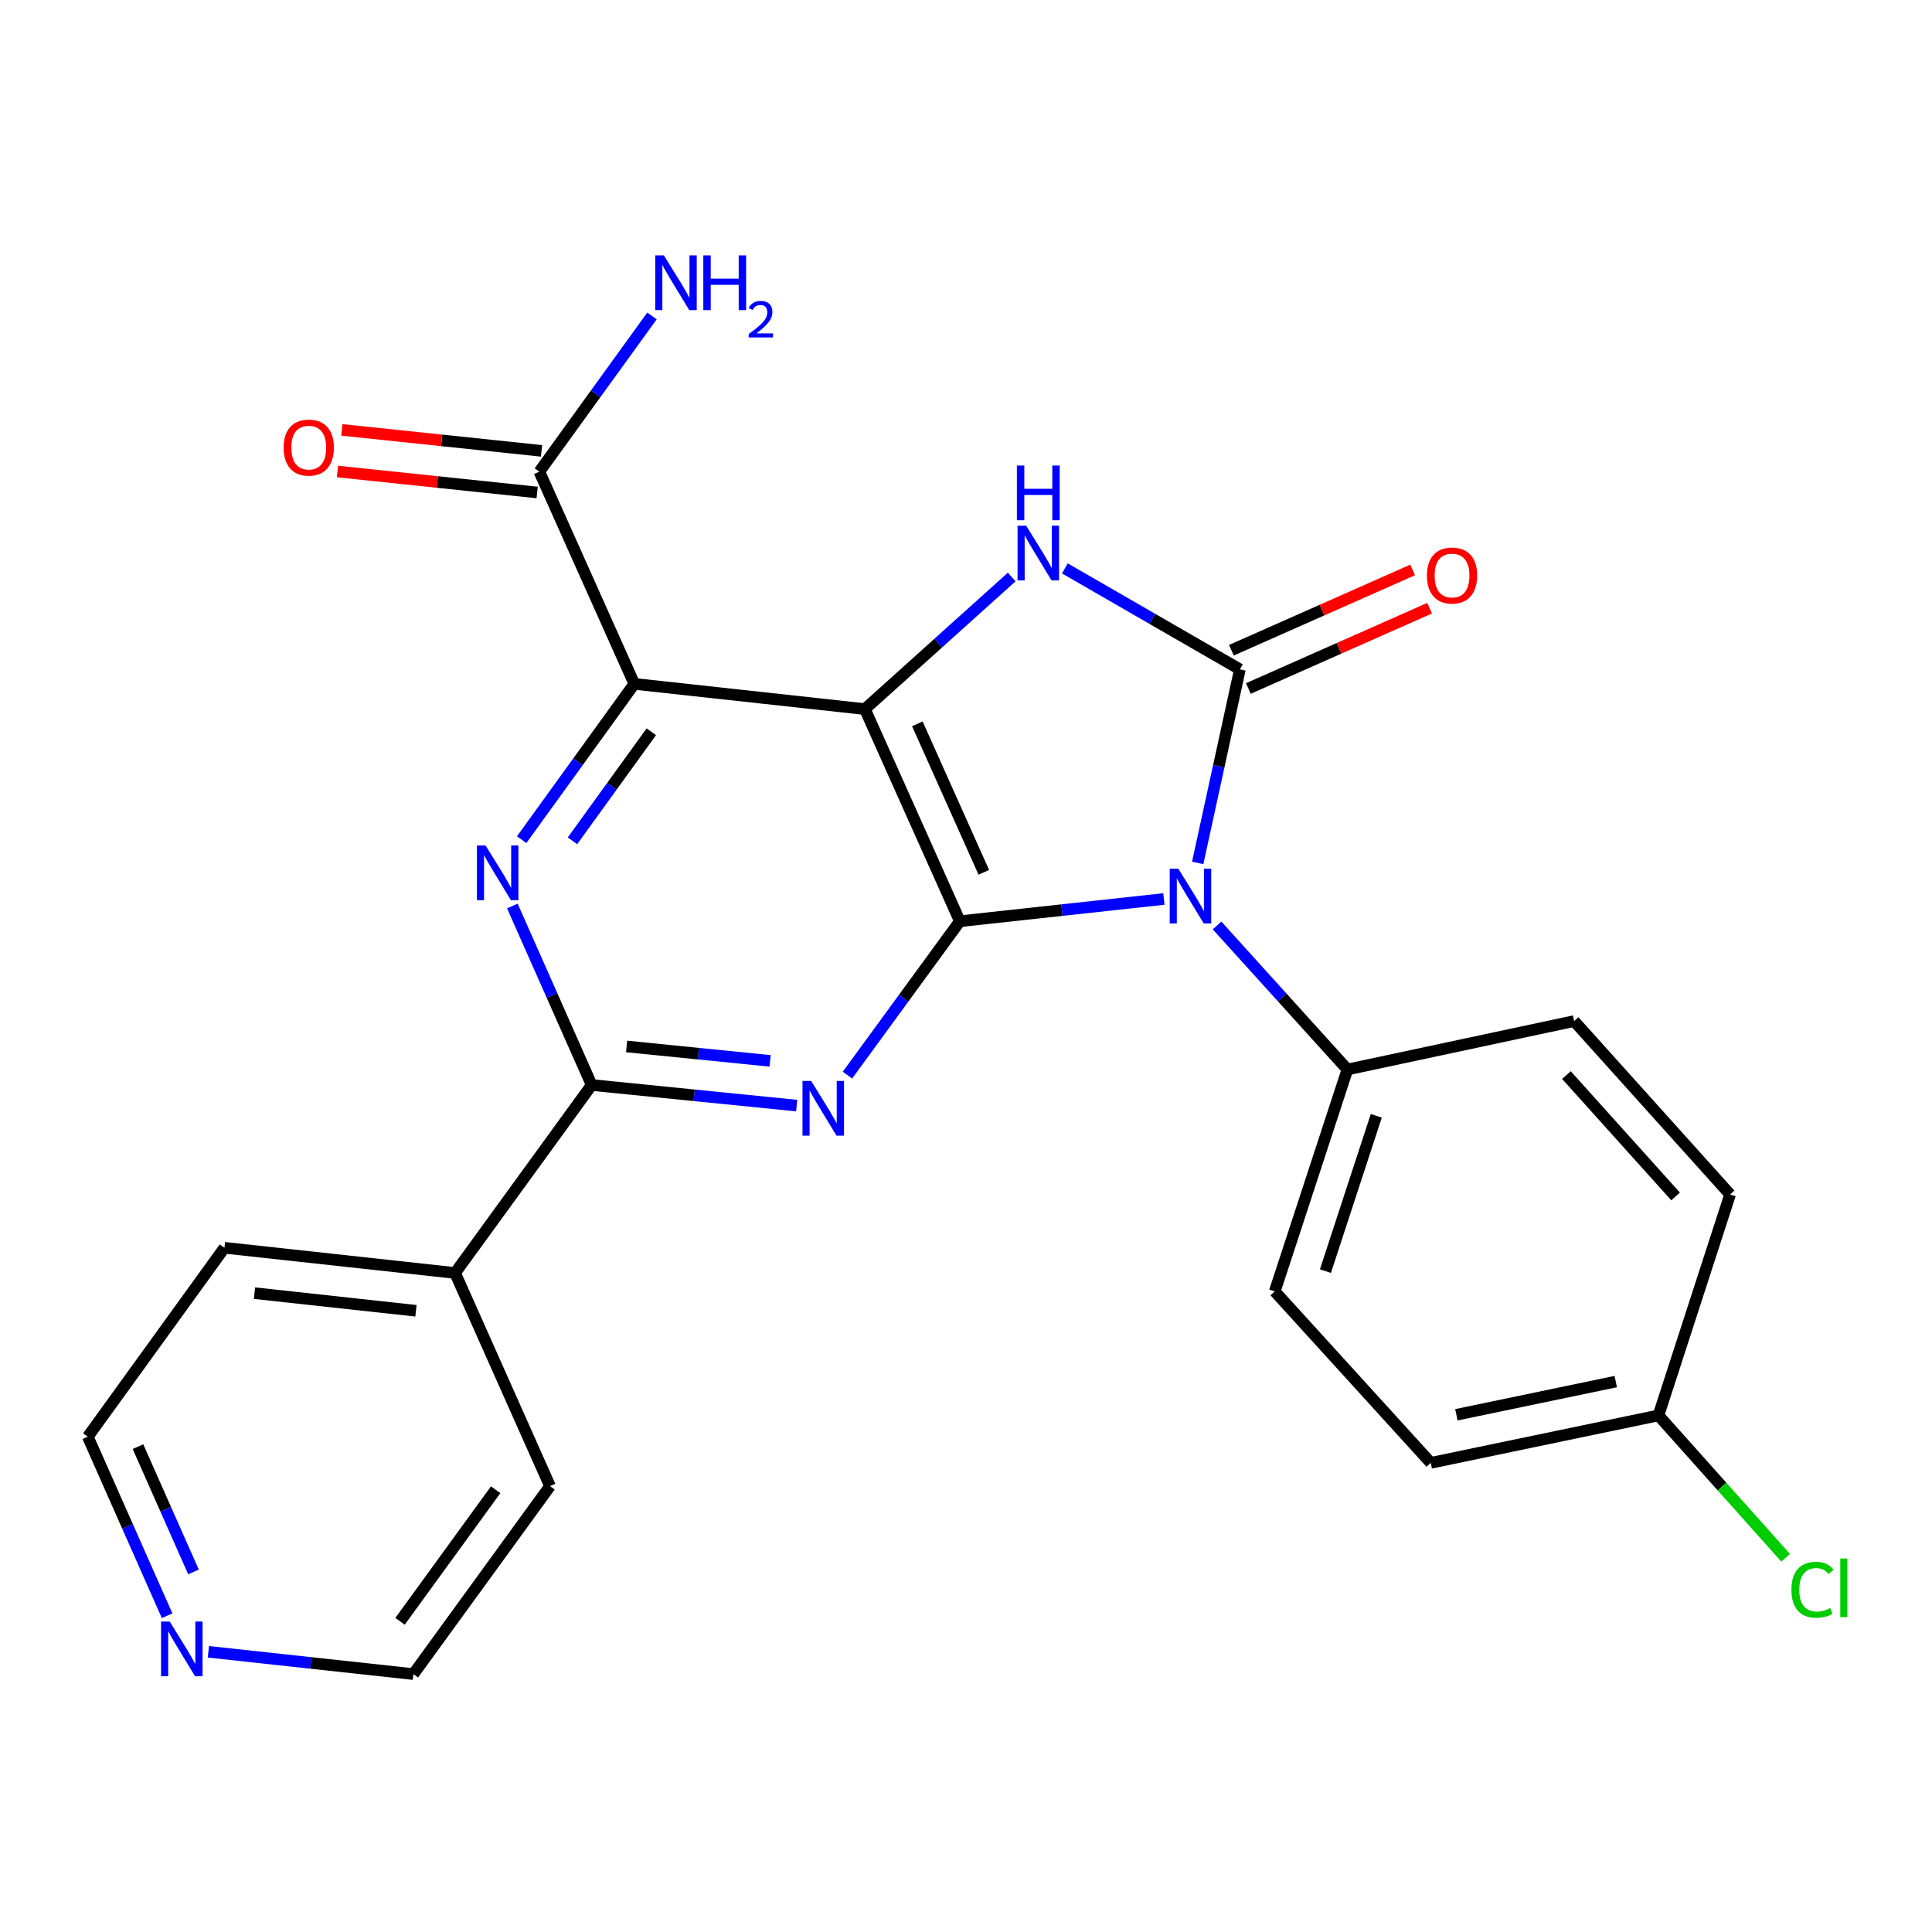 <?xml version='1.0' encoding='iso-8859-1'?>
<svg version='1.1' baseProfile='full'
              xmlns='http://www.w3.org/2000/svg'
                      xmlns:rdkit='http://www.rdkit.org/xml'
                      xmlns:xlink='http://www.w3.org/1999/xlink'
                  xml:space='preserve'
width='1000px' height='1000px' viewBox='0 0 1000 1000'>
<!-- END OF HEADER -->
<rect style='opacity:1.0;fill:#FFFFFF;stroke:none' width='1000' height='1000' x='0' y='0'> </rect>
<path class='bond-0' d='M 447.676,367.026 L 496.821,476.832' style='fill:none;fill-rule:evenodd;stroke:#000000;stroke-width:6px;stroke-linecap:butt;stroke-linejoin:miter;stroke-opacity:1' />
<path class='bond-0' d='M 474.818,374.648 L 509.219,451.512' style='fill:none;fill-rule:evenodd;stroke:#000000;stroke-width:6px;stroke-linecap:butt;stroke-linejoin:miter;stroke-opacity:1' />
<path class='bond-3' d='M 447.676,367.026 L 328.315,353.969' style='fill:none;fill-rule:evenodd;stroke:#000000;stroke-width:6px;stroke-linecap:butt;stroke-linejoin:miter;stroke-opacity:1' />
<path class='bond-4' d='M 447.676,367.026 L 485.67,332.837' style='fill:none;fill-rule:evenodd;stroke:#000000;stroke-width:6px;stroke-linecap:butt;stroke-linejoin:miter;stroke-opacity:1' />
<path class='bond-4' d='M 485.67,332.837 L 523.663,298.649' style='fill:none;fill-rule:evenodd;stroke:#0000FF;stroke-width:6px;stroke-linecap:butt;stroke-linejoin:miter;stroke-opacity:1' />
<path class='bond-1' d='M 496.821,476.832 L 549.63,471.071' style='fill:none;fill-rule:evenodd;stroke:#000000;stroke-width:6px;stroke-linecap:butt;stroke-linejoin:miter;stroke-opacity:1' />
<path class='bond-1' d='M 549.63,471.071 L 602.44,465.311' style='fill:none;fill-rule:evenodd;stroke:#0000FF;stroke-width:6px;stroke-linecap:butt;stroke-linejoin:miter;stroke-opacity:1' />
<path class='bond-5' d='M 496.821,476.832 L 467.732,516.658' style='fill:none;fill-rule:evenodd;stroke:#000000;stroke-width:6px;stroke-linecap:butt;stroke-linejoin:miter;stroke-opacity:1' />
<path class='bond-5' d='M 467.732,516.658 L 438.643,556.485' style='fill:none;fill-rule:evenodd;stroke:#0000FF;stroke-width:6px;stroke-linecap:butt;stroke-linejoin:miter;stroke-opacity:1' />
<path class='bond-9' d='M 629.948,479.022 L 663.684,516.296' style='fill:none;fill-rule:evenodd;stroke:#0000FF;stroke-width:6px;stroke-linecap:butt;stroke-linejoin:miter;stroke-opacity:1' />
<path class='bond-9' d='M 663.684,516.296 L 697.42,553.57' style='fill:none;fill-rule:evenodd;stroke:#000000;stroke-width:6px;stroke-linecap:butt;stroke-linejoin:miter;stroke-opacity:1' />
<path class='bond-25' d='M 619.923,446.649 L 630.844,396.555' style='fill:none;fill-rule:evenodd;stroke:#0000FF;stroke-width:6px;stroke-linecap:butt;stroke-linejoin:miter;stroke-opacity:1' />
<path class='bond-25' d='M 630.844,396.555 L 641.765,346.46' style='fill:none;fill-rule:evenodd;stroke:#000000;stroke-width:6px;stroke-linecap:butt;stroke-linejoin:miter;stroke-opacity:1' />
<path class='bond-2' d='M 641.765,346.46 L 596.469,320.331' style='fill:none;fill-rule:evenodd;stroke:#000000;stroke-width:6px;stroke-linecap:butt;stroke-linejoin:miter;stroke-opacity:1' />
<path class='bond-2' d='M 596.469,320.331 L 551.173,294.201' style='fill:none;fill-rule:evenodd;stroke:#0000FF;stroke-width:6px;stroke-linecap:butt;stroke-linejoin:miter;stroke-opacity:1' />
<path class='bond-10' d='M 646.152,356.362 L 693.054,335.582' style='fill:none;fill-rule:evenodd;stroke:#000000;stroke-width:6px;stroke-linecap:butt;stroke-linejoin:miter;stroke-opacity:1' />
<path class='bond-10' d='M 693.054,335.582 L 739.955,314.801' style='fill:none;fill-rule:evenodd;stroke:#FF0000;stroke-width:6px;stroke-linecap:butt;stroke-linejoin:miter;stroke-opacity:1' />
<path class='bond-10' d='M 637.377,336.559 L 684.279,315.778' style='fill:none;fill-rule:evenodd;stroke:#000000;stroke-width:6px;stroke-linecap:butt;stroke-linejoin:miter;stroke-opacity:1' />
<path class='bond-10' d='M 684.279,315.778 L 731.181,294.997' style='fill:none;fill-rule:evenodd;stroke:#FF0000;stroke-width:6px;stroke-linecap:butt;stroke-linejoin:miter;stroke-opacity:1' />
<path class='bond-6' d='M 328.315,353.969 L 299.164,394.291' style='fill:none;fill-rule:evenodd;stroke:#000000;stroke-width:6px;stroke-linecap:butt;stroke-linejoin:miter;stroke-opacity:1' />
<path class='bond-6' d='M 299.164,394.291 L 270.013,434.612' style='fill:none;fill-rule:evenodd;stroke:#0000FF;stroke-width:6px;stroke-linecap:butt;stroke-linejoin:miter;stroke-opacity:1' />
<path class='bond-6' d='M 337.123,378.756 L 316.717,406.981' style='fill:none;fill-rule:evenodd;stroke:#000000;stroke-width:6px;stroke-linecap:butt;stroke-linejoin:miter;stroke-opacity:1' />
<path class='bond-6' d='M 316.717,406.981 L 296.311,435.206' style='fill:none;fill-rule:evenodd;stroke:#0000FF;stroke-width:6px;stroke-linecap:butt;stroke-linejoin:miter;stroke-opacity:1' />
<path class='bond-8' d='M 328.315,353.969 L 279.17,244.139' style='fill:none;fill-rule:evenodd;stroke:#000000;stroke-width:6px;stroke-linecap:butt;stroke-linejoin:miter;stroke-opacity:1' />
<path class='bond-26' d='M 412.36,572.26 L 359.303,566.928' style='fill:none;fill-rule:evenodd;stroke:#0000FF;stroke-width:6px;stroke-linecap:butt;stroke-linejoin:miter;stroke-opacity:1' />
<path class='bond-26' d='M 359.303,566.928 L 306.245,561.596' style='fill:none;fill-rule:evenodd;stroke:#000000;stroke-width:6px;stroke-linecap:butt;stroke-linejoin:miter;stroke-opacity:1' />
<path class='bond-26' d='M 398.608,549.108 L 361.468,545.376' style='fill:none;fill-rule:evenodd;stroke:#0000FF;stroke-width:6px;stroke-linecap:butt;stroke-linejoin:miter;stroke-opacity:1' />
<path class='bond-26' d='M 361.468,545.376 L 324.328,541.644' style='fill:none;fill-rule:evenodd;stroke:#000000;stroke-width:6px;stroke-linecap:butt;stroke-linejoin:miter;stroke-opacity:1' />
<path class='bond-7' d='M 265.198,468.953 L 285.722,515.274' style='fill:none;fill-rule:evenodd;stroke:#0000FF;stroke-width:6px;stroke-linecap:butt;stroke-linejoin:miter;stroke-opacity:1' />
<path class='bond-7' d='M 285.722,515.274 L 306.245,561.596' style='fill:none;fill-rule:evenodd;stroke:#000000;stroke-width:6px;stroke-linecap:butt;stroke-linejoin:miter;stroke-opacity:1' />
<path class='bond-11' d='M 306.245,561.596 L 235.548,658.887' style='fill:none;fill-rule:evenodd;stroke:#000000;stroke-width:6px;stroke-linecap:butt;stroke-linejoin:miter;stroke-opacity:1' />
<path class='bond-12' d='M 280.301,233.368 L 228.621,227.939' style='fill:none;fill-rule:evenodd;stroke:#000000;stroke-width:6px;stroke-linecap:butt;stroke-linejoin:miter;stroke-opacity:1' />
<path class='bond-12' d='M 228.621,227.939 L 176.941,222.51' style='fill:none;fill-rule:evenodd;stroke:#FF0000;stroke-width:6px;stroke-linecap:butt;stroke-linejoin:miter;stroke-opacity:1' />
<path class='bond-12' d='M 278.038,254.91 L 226.358,249.481' style='fill:none;fill-rule:evenodd;stroke:#000000;stroke-width:6px;stroke-linecap:butt;stroke-linejoin:miter;stroke-opacity:1' />
<path class='bond-12' d='M 226.358,249.481 L 174.678,244.052' style='fill:none;fill-rule:evenodd;stroke:#FF0000;stroke-width:6px;stroke-linecap:butt;stroke-linejoin:miter;stroke-opacity:1' />
<path class='bond-16' d='M 279.17,244.139 L 308.319,203.835' style='fill:none;fill-rule:evenodd;stroke:#000000;stroke-width:6px;stroke-linecap:butt;stroke-linejoin:miter;stroke-opacity:1' />
<path class='bond-16' d='M 308.319,203.835 L 337.468,163.532' style='fill:none;fill-rule:evenodd;stroke:#0000FF;stroke-width:6px;stroke-linecap:butt;stroke-linejoin:miter;stroke-opacity:1' />
<path class='bond-14' d='M 697.42,553.57 L 659.815,668.418' style='fill:none;fill-rule:evenodd;stroke:#000000;stroke-width:6px;stroke-linecap:butt;stroke-linejoin:miter;stroke-opacity:1' />
<path class='bond-14' d='M 712.364,577.537 L 686.041,657.931' style='fill:none;fill-rule:evenodd;stroke:#000000;stroke-width:6px;stroke-linecap:butt;stroke-linejoin:miter;stroke-opacity:1' />
<path class='bond-15' d='M 697.42,553.57 L 814.771,528.504' style='fill:none;fill-rule:evenodd;stroke:#000000;stroke-width:6px;stroke-linecap:butt;stroke-linejoin:miter;stroke-opacity:1' />
<path class='bond-23' d='M 235.548,658.887 L 284.681,769.223' style='fill:none;fill-rule:evenodd;stroke:#000000;stroke-width:6px;stroke-linecap:butt;stroke-linejoin:miter;stroke-opacity:1' />
<path class='bond-24' d='M 235.548,658.887 L 116.176,645.843' style='fill:none;fill-rule:evenodd;stroke:#000000;stroke-width:6px;stroke-linecap:butt;stroke-linejoin:miter;stroke-opacity:1' />
<path class='bond-24' d='M 215.29,678.463 L 131.729,669.332' style='fill:none;fill-rule:evenodd;stroke:#000000;stroke-width:6px;stroke-linecap:butt;stroke-linejoin:miter;stroke-opacity:1' />
<path class='bond-13' d='M 86.503,836.307 L 65.979,789.979' style='fill:none;fill-rule:evenodd;stroke:#0000FF;stroke-width:6px;stroke-linecap:butt;stroke-linejoin:miter;stroke-opacity:1' />
<path class='bond-13' d='M 65.979,789.979 L 45.455,743.651' style='fill:none;fill-rule:evenodd;stroke:#000000;stroke-width:6px;stroke-linecap:butt;stroke-linejoin:miter;stroke-opacity:1' />
<path class='bond-13' d='M 100.149,813.635 L 85.783,781.206' style='fill:none;fill-rule:evenodd;stroke:#0000FF;stroke-width:6px;stroke-linecap:butt;stroke-linejoin:miter;stroke-opacity:1' />
<path class='bond-13' d='M 85.783,781.206 L 71.416,748.776' style='fill:none;fill-rule:evenodd;stroke:#000000;stroke-width:6px;stroke-linecap:butt;stroke-linejoin:miter;stroke-opacity:1' />
<path class='bond-28' d='M 107.86,854.966 L 160.916,860.74' style='fill:none;fill-rule:evenodd;stroke:#0000FF;stroke-width:6px;stroke-linecap:butt;stroke-linejoin:miter;stroke-opacity:1' />
<path class='bond-28' d='M 160.916,860.74 L 213.972,866.514' style='fill:none;fill-rule:evenodd;stroke:#000000;stroke-width:6px;stroke-linecap:butt;stroke-linejoin:miter;stroke-opacity:1' />
<path class='bond-19' d='M 659.815,668.418 L 740.56,757.177' style='fill:none;fill-rule:evenodd;stroke:#000000;stroke-width:6px;stroke-linecap:butt;stroke-linejoin:miter;stroke-opacity:1' />
<path class='bond-18' d='M 814.771,528.504 L 895.504,618.262' style='fill:none;fill-rule:evenodd;stroke:#000000;stroke-width:6px;stroke-linecap:butt;stroke-linejoin:miter;stroke-opacity:1' />
<path class='bond-18' d='M 810.776,556.453 L 867.289,619.283' style='fill:none;fill-rule:evenodd;stroke:#000000;stroke-width:6px;stroke-linecap:butt;stroke-linejoin:miter;stroke-opacity:1' />
<path class='bond-17' d='M 858.416,732.617 L 895.504,618.262' style='fill:none;fill-rule:evenodd;stroke:#000000;stroke-width:6px;stroke-linecap:butt;stroke-linejoin:miter;stroke-opacity:1' />
<path class='bond-20' d='M 858.416,732.617 L 891.328,769.457' style='fill:none;fill-rule:evenodd;stroke:#000000;stroke-width:6px;stroke-linecap:butt;stroke-linejoin:miter;stroke-opacity:1' />
<path class='bond-20' d='M 891.328,769.457 L 924.239,806.297' style='fill:none;fill-rule:evenodd;stroke:#00CC00;stroke-width:6px;stroke-linecap:butt;stroke-linejoin:miter;stroke-opacity:1' />
<path class='bond-27' d='M 858.416,732.617 L 740.56,757.177' style='fill:none;fill-rule:evenodd;stroke:#000000;stroke-width:6px;stroke-linecap:butt;stroke-linejoin:miter;stroke-opacity:1' />
<path class='bond-27' d='M 836.319,715.096 L 753.82,732.288' style='fill:none;fill-rule:evenodd;stroke:#000000;stroke-width:6px;stroke-linecap:butt;stroke-linejoin:miter;stroke-opacity:1' />
<path class='bond-21' d='M 213.972,866.514 L 284.681,769.223' style='fill:none;fill-rule:evenodd;stroke:#000000;stroke-width:6px;stroke-linecap:butt;stroke-linejoin:miter;stroke-opacity:1' />
<path class='bond-21' d='M 207.057,839.186 L 256.553,771.082' style='fill:none;fill-rule:evenodd;stroke:#000000;stroke-width:6px;stroke-linecap:butt;stroke-linejoin:miter;stroke-opacity:1' />
<path class='bond-22' d='M 45.455,743.651 L 116.176,645.843' style='fill:none;fill-rule:evenodd;stroke:#000000;stroke-width:6px;stroke-linecap:butt;stroke-linejoin:miter;stroke-opacity:1' />
<path  class='atom-2' d='M 609.921 449.652
L 619.201 464.652
Q 620.121 466.132, 621.601 468.812
Q 623.081 471.492, 623.161 471.652
L 623.161 449.652
L 626.921 449.652
L 626.921 477.972
L 623.041 477.972
L 613.081 461.572
Q 611.921 459.652, 610.681 457.452
Q 609.481 455.252, 609.121 454.572
L 609.121 477.972
L 605.441 477.972
L 605.441 449.652
L 609.921 449.652
' fill='#0000FF'/>
<path  class='atom-5' d='M 531.162 272.109
L 540.442 287.109
Q 541.362 288.589, 542.842 291.269
Q 544.322 293.949, 544.402 294.109
L 544.402 272.109
L 548.162 272.109
L 548.162 300.429
L 544.282 300.429
L 534.322 284.029
Q 533.162 282.109, 531.922 279.909
Q 530.722 277.709, 530.362 277.029
L 530.362 300.429
L 526.682 300.429
L 526.682 272.109
L 531.162 272.109
' fill='#0000FF'/>
<path  class='atom-5' d='M 526.342 240.957
L 530.182 240.957
L 530.182 252.997
L 544.662 252.997
L 544.662 240.957
L 548.502 240.957
L 548.502 269.277
L 544.662 269.277
L 544.662 256.197
L 530.182 256.197
L 530.182 269.277
L 526.342 269.277
L 526.342 240.957
' fill='#0000FF'/>
<path  class='atom-6' d='M 419.852 559.482
L 429.132 574.482
Q 430.052 575.962, 431.532 578.642
Q 433.012 581.322, 433.092 581.482
L 433.092 559.482
L 436.852 559.482
L 436.852 587.802
L 432.972 587.802
L 423.012 571.402
Q 421.852 569.482, 420.612 567.282
Q 419.412 565.082, 419.052 564.402
L 419.052 587.802
L 415.372 587.802
L 415.372 559.482
L 419.852 559.482
' fill='#0000FF'/>
<path  class='atom-7' d='M 251.334 437.63
L 260.614 452.63
Q 261.534 454.11, 263.014 456.79
Q 264.494 459.47, 264.574 459.63
L 264.574 437.63
L 268.334 437.63
L 268.334 465.95
L 264.454 465.95
L 254.494 449.55
Q 253.334 447.63, 252.094 445.43
Q 250.894 443.23, 250.534 442.55
L 250.534 465.95
L 246.854 465.95
L 246.854 437.63
L 251.334 437.63
' fill='#0000FF'/>
<path  class='atom-11' d='M 738.571 297.889
Q 738.571 291.089, 741.931 287.289
Q 745.291 283.489, 751.571 283.489
Q 757.851 283.489, 761.211 287.289
Q 764.571 291.089, 764.571 297.889
Q 764.571 304.769, 761.171 308.689
Q 757.771 312.569, 751.571 312.569
Q 745.331 312.569, 741.931 308.689
Q 738.571 304.809, 738.571 297.889
M 751.571 309.369
Q 755.891 309.369, 758.211 306.489
Q 760.571 303.569, 760.571 297.889
Q 760.571 292.329, 758.211 289.529
Q 755.891 286.689, 751.571 286.689
Q 747.251 286.689, 744.891 289.489
Q 742.571 292.289, 742.571 297.889
Q 742.571 303.609, 744.891 306.489
Q 747.251 309.369, 751.571 309.369
' fill='#FF0000'/>
<path  class='atom-13' d='M 146.809 231.68
Q 146.809 224.88, 150.169 221.08
Q 153.529 217.28, 159.809 217.28
Q 166.089 217.28, 169.449 221.08
Q 172.809 224.88, 172.809 231.68
Q 172.809 238.56, 169.409 242.48
Q 166.009 246.36, 159.809 246.36
Q 153.569 246.36, 150.169 242.48
Q 146.809 238.6, 146.809 231.68
M 159.809 243.16
Q 164.129 243.16, 166.449 240.28
Q 168.809 237.36, 168.809 231.68
Q 168.809 226.12, 166.449 223.32
Q 164.129 220.48, 159.809 220.48
Q 155.489 220.48, 153.129 223.28
Q 150.809 226.08, 150.809 231.68
Q 150.809 237.4, 153.129 240.28
Q 155.489 243.16, 159.809 243.16
' fill='#FF0000'/>
<path  class='atom-14' d='M 87.846 839.31
L 97.126 854.31
Q 98.046 855.79, 99.526 858.47
Q 101.006 861.15, 101.086 861.31
L 101.086 839.31
L 104.846 839.31
L 104.846 867.63
L 100.966 867.63
L 91.006 851.23
Q 89.846 849.31, 88.606 847.11
Q 87.406 844.91, 87.046 844.23
L 87.046 867.63
L 83.366 867.63
L 83.366 839.31
L 87.846 839.31
' fill='#0000FF'/>
<path  class='atom-17' d='M 343.631 132.195
L 352.911 147.195
Q 353.831 148.675, 355.311 151.355
Q 356.791 154.035, 356.871 154.195
L 356.871 132.195
L 360.631 132.195
L 360.631 160.515
L 356.751 160.515
L 346.791 144.115
Q 345.631 142.195, 344.391 139.995
Q 343.191 137.795, 342.831 137.115
L 342.831 160.515
L 339.151 160.515
L 339.151 132.195
L 343.631 132.195
' fill='#0000FF'/>
<path  class='atom-17' d='M 364.031 132.195
L 367.871 132.195
L 367.871 144.235
L 382.351 144.235
L 382.351 132.195
L 386.191 132.195
L 386.191 160.515
L 382.351 160.515
L 382.351 147.435
L 367.871 147.435
L 367.871 160.515
L 364.031 160.515
L 364.031 132.195
' fill='#0000FF'/>
<path  class='atom-17' d='M 387.564 159.521
Q 388.25 157.752, 389.887 156.775
Q 391.524 155.772, 393.794 155.772
Q 396.619 155.772, 398.203 157.303
Q 399.787 158.835, 399.787 161.554
Q 399.787 164.326, 397.728 166.913
Q 395.695 169.5, 391.471 172.563
L 400.104 172.563
L 400.104 174.675
L 387.511 174.675
L 387.511 172.906
Q 390.996 170.424, 393.055 168.576
Q 395.141 166.728, 396.144 165.065
Q 397.147 163.402, 397.147 161.686
Q 397.147 159.891, 396.249 158.887
Q 395.352 157.884, 393.794 157.884
Q 392.289 157.884, 391.286 158.491
Q 390.283 159.099, 389.57 160.445
L 387.564 159.521
' fill='#0000FF'/>
<path  class='atom-21' d='M 927.231 822.849
Q 927.231 815.809, 930.511 812.129
Q 933.831 808.409, 940.111 808.409
Q 945.951 808.409, 949.071 812.529
L 946.431 814.689
Q 944.151 811.689, 940.111 811.689
Q 935.831 811.689, 933.551 814.569
Q 931.311 817.409, 931.311 822.849
Q 931.311 828.449, 933.631 831.329
Q 935.991 834.209, 940.551 834.209
Q 943.671 834.209, 947.311 832.329
L 948.431 835.329
Q 946.951 836.289, 944.711 836.849
Q 942.471 837.409, 939.991 837.409
Q 933.831 837.409, 930.511 833.649
Q 927.231 829.889, 927.231 822.849
' fill='#00CC00'/>
<path  class='atom-21' d='M 952.511 806.689
L 956.191 806.689
L 956.191 837.049
L 952.511 837.049
L 952.511 806.689
' fill='#00CC00'/>
</svg>
